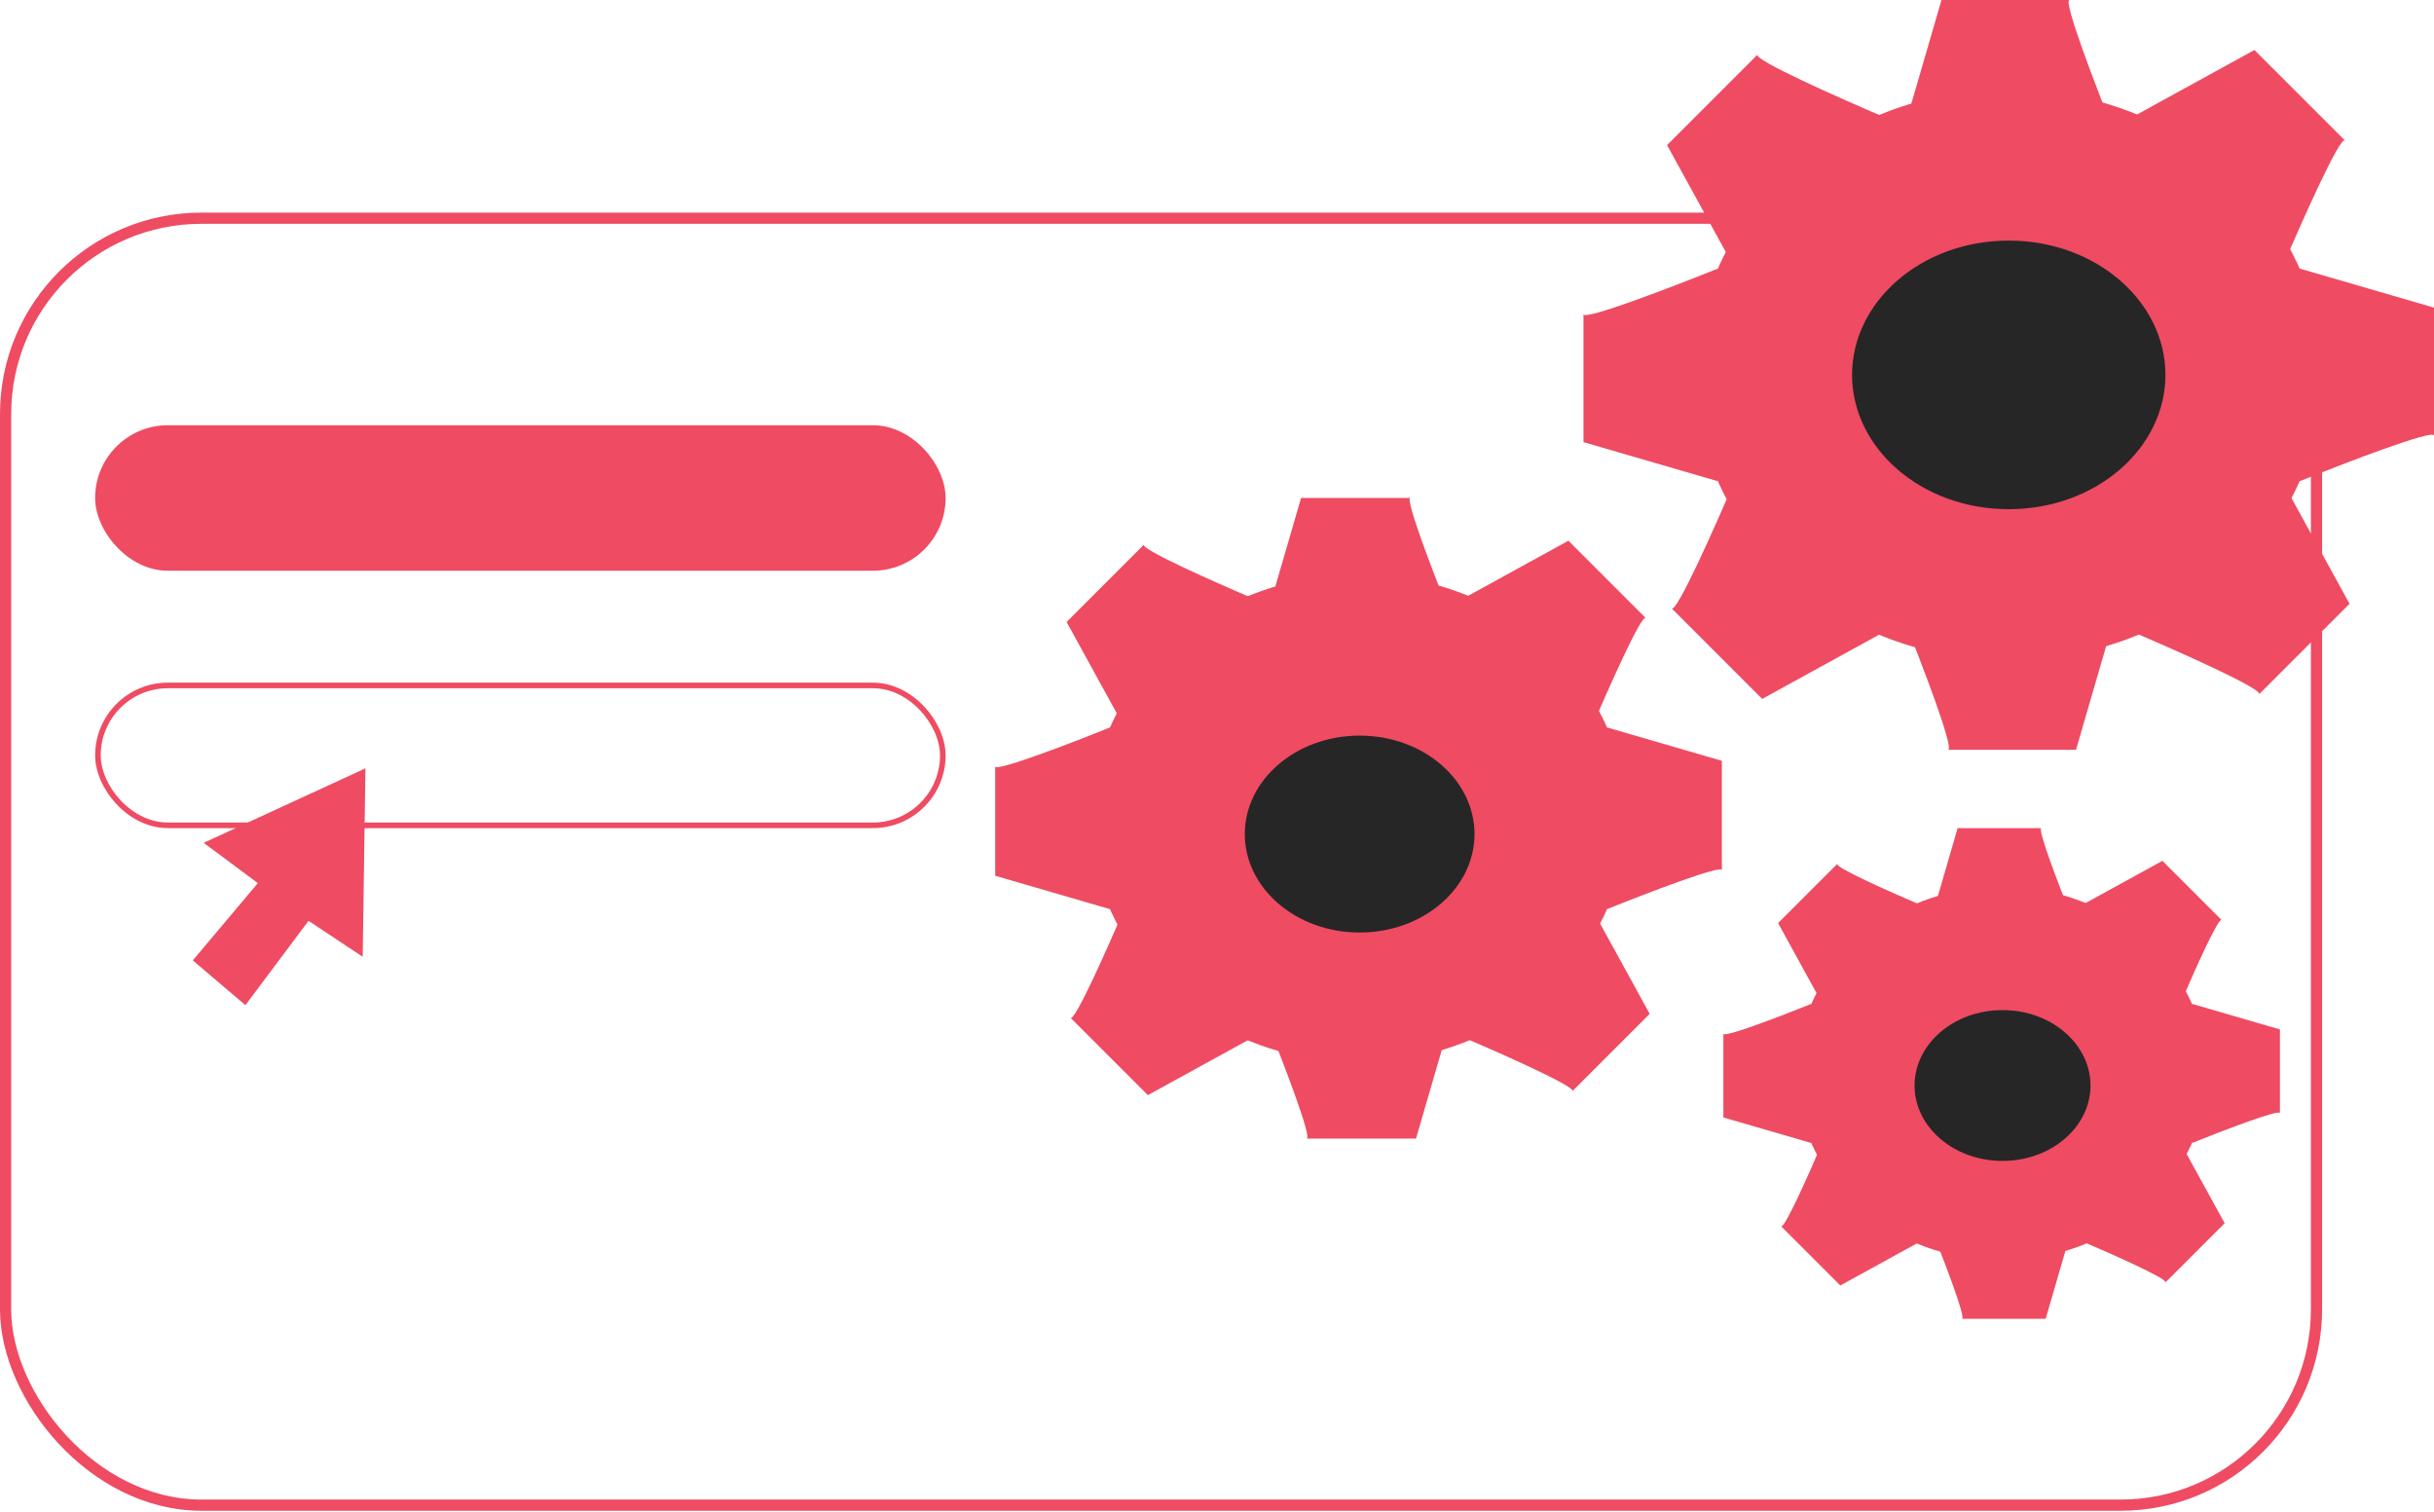 <svg width="264" height="164" viewBox="0 0 264 164" fill="none" xmlns="http://www.w3.org/2000/svg">
<path d="M251.862 40.662C251.862 57.756 236.646 71.614 217.876 71.614C215.484 71.614 213.149 71.389 210.897 70.961C195.474 68.029 183.89 55.578 183.89 40.662C183.89 23.568 199.106 9.71 217.876 9.71C236.646 9.71 251.862 23.568 251.862 40.662Z" fill="#EF4B62"/>
<path d="M217.876 25.489C227.681 25.489 235.476 32.361 235.476 40.662C235.476 48.963 227.681 55.835 217.876 55.835C208.071 55.835 200.275 48.963 200.275 40.662C200.275 32.361 208.071 25.489 217.876 25.489Z" fill="#262626" stroke="#EF4B62" stroke-width="1.214"/>
<path d="M224.465 -8.85207e-05C223.712 -8.85207e-05 227.446 9.71 229.407 14.565H206.345L210.581 -8.85207e-05H224.465Z" fill="#EF4B62"/>
<path d="M211.287 81.324C212.04 81.324 208.306 71.614 206.345 66.758H229.407L225.171 81.324H211.287Z" fill="#EF4B62"/>
<path d="M254.34 15.24C253.807 14.708 249.581 24.214 247.535 29.034L231.228 12.727L244.522 5.423L254.34 15.24Z" fill="#EF4B62"/>
<path d="M190.634 5.922C190.101 6.454 199.608 10.68 204.427 12.727L188.12 29.034L180.816 15.739L190.634 5.922Z" fill="#EF4B62"/>
<path d="M181.315 65.987C181.848 66.519 186.074 57.013 188.12 52.193L204.427 68.501L191.133 75.805L181.315 65.987Z" fill="#EF4B62"/>
<path d="M245.021 75.305C245.554 74.773 236.047 70.547 231.228 68.501L247.535 52.193L254.839 65.488L245.021 75.305Z" fill="#EF4B62"/>
<path d="M264 47.251C264 46.498 254.29 50.232 249.434 52.193V29.131L264 33.367V47.251Z" fill="#EF4B62"/>
<path d="M171.752 34.073C171.752 34.826 181.462 31.092 186.317 29.131V52.193L171.752 47.957V34.073Z" fill="#EF4B62"/>
<path d="M176.388 88.755C176.388 103.361 163.388 115.2 147.351 115.2C145.307 115.2 143.312 115.008 141.388 114.642C128.211 112.137 118.313 101.499 118.313 88.755C118.313 74.15 131.314 62.31 147.351 62.31C163.388 62.31 176.388 74.15 176.388 88.755Z" fill="#EF4B62"/>
<path d="M147.473 79.342C154.661 79.342 160.376 84.379 160.376 90.465C160.376 96.551 154.661 101.589 147.473 101.589C140.284 101.589 134.569 96.551 134.569 90.465C134.57 84.379 140.285 79.342 147.473 79.342Z" fill="#262626" stroke="#EF4B62" stroke-width="0.89"/>
<path d="M152.981 54.014C152.337 54.014 155.527 62.31 157.203 66.459H137.499L141.118 54.014H152.981Z" fill="#EF4B62"/>
<path d="M141.721 123.497C142.364 123.497 139.174 115.2 137.499 111.052H157.203L153.584 123.497H141.721Z" fill="#EF4B62"/>
<path d="M178.506 67.035C178.051 66.58 174.44 74.703 172.691 78.821L158.758 64.888L170.117 58.647L178.506 67.035Z" fill="#EF4B62"/>
<path d="M124.075 59.073C123.62 59.528 131.742 63.139 135.861 64.888L121.928 78.82L115.687 67.462L124.075 59.073Z" fill="#EF4B62"/>
<path d="M116.113 110.393C116.568 110.848 120.179 102.725 121.928 98.607L135.861 112.54L124.502 118.781L116.113 110.393Z" fill="#EF4B62"/>
<path d="M170.544 118.354C170.999 117.899 162.876 114.289 158.758 112.54L172.691 98.607L178.932 109.966L170.544 118.354Z" fill="#EF4B62"/>
<path d="M186.759 94.385C186.759 93.742 178.463 96.932 174.314 98.607V78.903L186.759 82.522V94.385Z" fill="#EF4B62"/>
<path d="M107.943 83.126C107.943 83.769 116.239 80.579 120.387 78.903V98.608L107.943 94.988V83.126Z" fill="#EF4B62"/>
<path d="M239.347 116.429C239.347 127.615 229.39 136.684 217.107 136.684C215.542 136.684 214.014 136.536 212.54 136.256C202.448 134.338 194.867 126.19 194.867 116.429C194.867 105.243 204.824 96.175 217.107 96.175C229.39 96.175 239.347 105.243 239.347 116.429Z" fill="#EF4B62"/>
<path d="M217.2 109.219C222.706 109.219 227.083 113.078 227.083 117.739C227.083 122.4 222.706 126.258 217.2 126.258C211.695 126.258 207.317 122.4 207.317 117.739C207.317 113.078 211.695 109.219 217.2 109.219Z" fill="#262626" stroke="#EF4B62" stroke-width="0.682"/>
<path d="M221.419 89.821C220.926 89.821 223.369 96.175 224.653 99.352H209.561L212.333 89.821H221.419Z" fill="#EF4B62"/>
<path d="M212.795 143.038C213.288 143.038 210.845 136.683 209.561 133.506H224.653L221.881 143.038H212.795Z" fill="#EF4B62"/>
<path d="M240.968 99.794C240.62 99.445 237.854 105.666 236.515 108.82L225.844 98.149L234.544 93.369L240.968 99.794Z" fill="#EF4B62"/>
<path d="M199.28 93.696C198.932 94.044 205.153 96.81 208.307 98.149L197.635 108.82L192.856 100.12L199.28 93.696Z" fill="#EF4B62"/>
<path d="M193.182 133.001C193.531 133.35 196.296 127.129 197.635 123.975L208.307 134.646L199.607 139.426L193.182 133.001Z" fill="#EF4B62"/>
<path d="M234.87 139.099C235.219 138.751 228.998 135.985 225.844 134.646L236.515 123.975L241.295 132.675L234.87 139.099Z" fill="#EF4B62"/>
<path d="M247.29 120.741C247.29 120.248 240.935 122.692 237.758 123.975V108.883L247.29 111.655V120.741Z" fill="#EF4B62"/>
<path d="M186.924 112.117C186.924 112.61 193.278 110.167 196.456 108.884V123.975L186.924 121.203V112.117Z" fill="#EF4B62"/>
<rect x="0.607" y="23.669" width="250.648" height="139.586" rx="21.241" stroke="#EF4B62" stroke-width="1.214"/>
<rect x="10.317" y="46.124" width="92.248" height="15.779" rx="7.89" fill="#EF4B62"/>
<rect x="10.621" y="74.345" width="91.641" height="15.172" rx="7.586" stroke="#EF4B62" stroke-width="0.607"/>
<path d="M22.092 91.416L39.637 83.336L39.339 103.774L33.461 99.875L26.62 109.022L20.91 104.168L27.968 95.788L22.092 91.416Z" fill="#EF4B62"/>
</svg>
